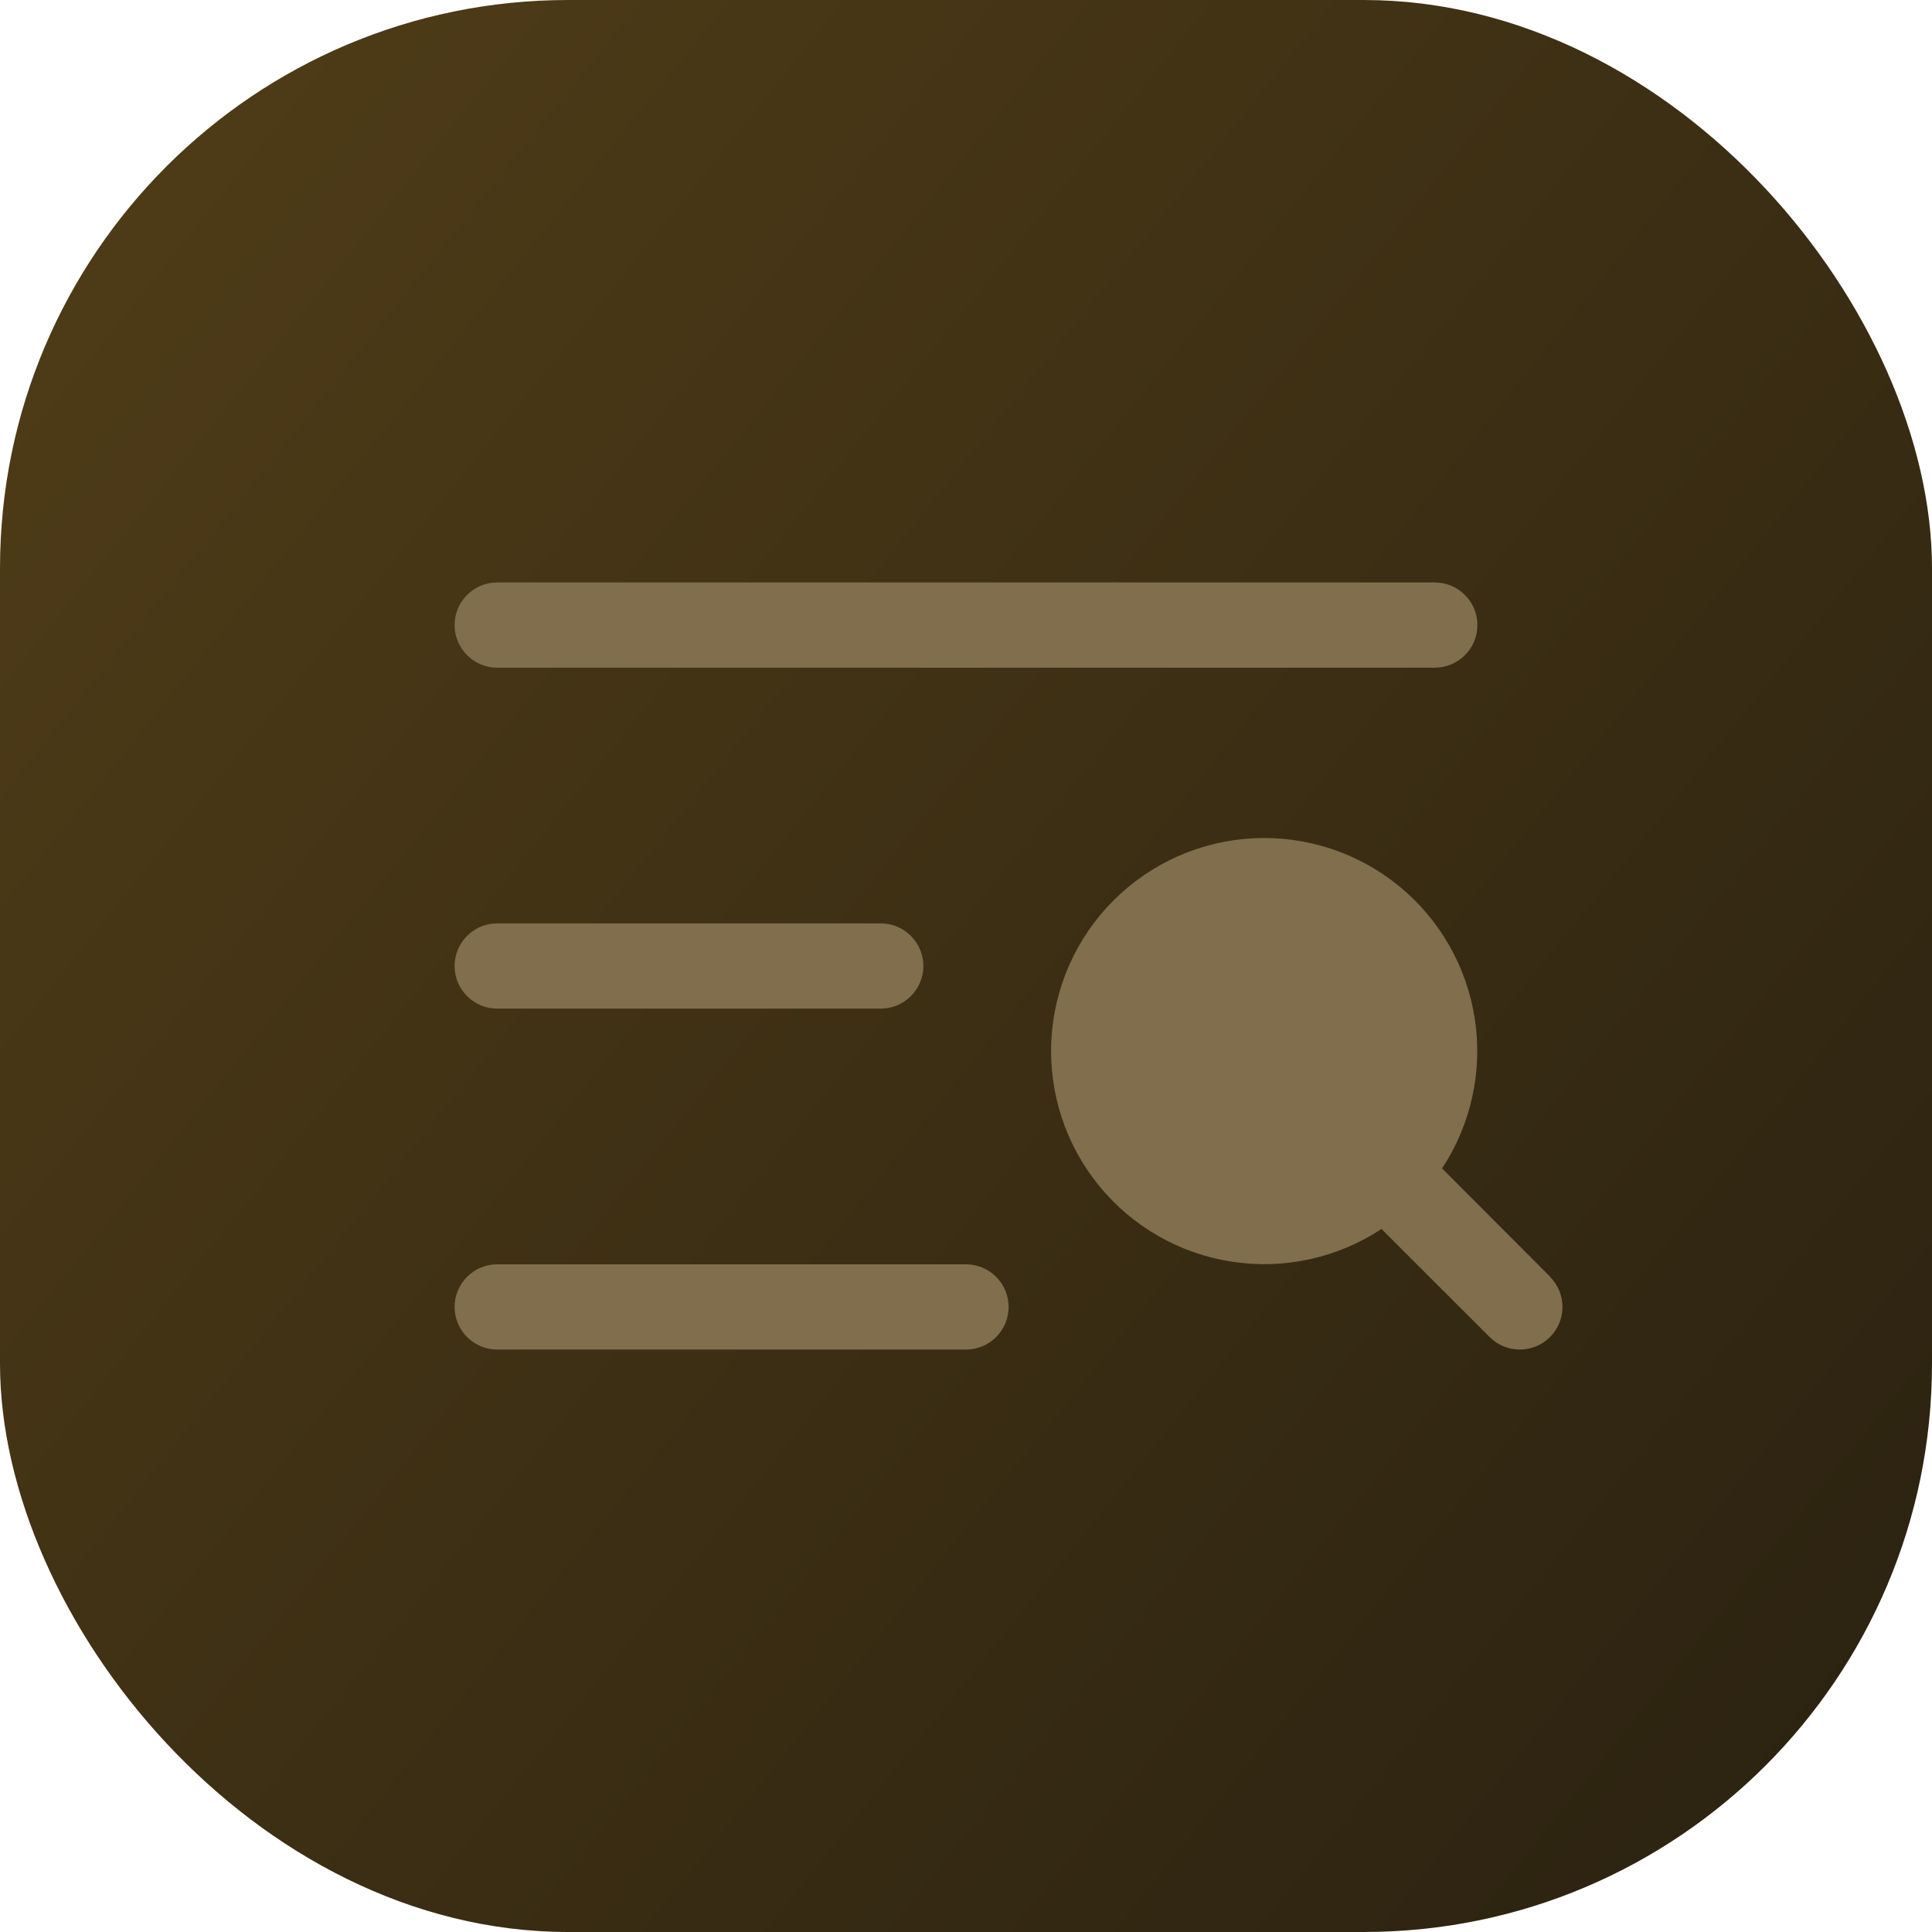 <svg width="34" height="34" viewBox="0 0 34 34" fill="none" xmlns="http://www.w3.org/2000/svg">
<rect width="34" height="34" rx="10" fill="url(#paint0_linear_1_1650)"/>
<path d="M8 11C8 10.801 8.079 10.61 8.22 10.47C8.36 10.329 8.551 10.25 8.75 10.25H25.25C25.449 10.25 25.64 10.329 25.78 10.47C25.921 10.61 26 10.801 26 11C26 11.199 25.921 11.39 25.78 11.53C25.64 11.671 25.449 11.75 25.25 11.75H8.75C8.551 11.75 8.36 11.671 8.22 11.53C8.079 11.39 8 11.199 8 11ZM8.75 17.75H15.5C15.699 17.75 15.89 17.671 16.03 17.53C16.171 17.39 16.25 17.199 16.25 17C16.25 16.801 16.171 16.61 16.03 16.47C15.89 16.329 15.699 16.25 15.5 16.25H8.75C8.551 16.25 8.36 16.329 8.22 16.47C8.079 16.61 8 16.801 8 17C8 17.199 8.079 17.39 8.22 17.53C8.36 17.671 8.551 17.75 8.75 17.75ZM17 22.25H8.75C8.551 22.25 8.36 22.329 8.22 22.47C8.079 22.61 8 22.801 8 23C8 23.199 8.079 23.39 8.22 23.53C8.36 23.671 8.551 23.75 8.75 23.75H17C17.199 23.75 17.39 23.671 17.53 23.53C17.671 23.39 17.75 23.199 17.75 23C17.75 22.801 17.671 22.61 17.53 22.47C17.39 22.329 17.199 22.25 17 22.25ZM27.281 22.469L25.378 20.562C25.889 19.787 26.095 18.849 25.954 17.931C25.814 17.012 25.338 16.179 24.618 15.592C23.898 15.004 22.986 14.705 22.058 14.752C21.13 14.799 20.253 15.189 19.596 15.846C18.939 16.503 18.549 17.38 18.502 18.308C18.455 19.236 18.754 20.148 19.342 20.868C19.929 21.588 20.762 22.064 21.681 22.204C22.599 22.345 23.537 22.139 24.312 21.628L26.216 23.531C26.356 23.671 26.547 23.75 26.746 23.75C26.945 23.75 27.136 23.671 27.277 23.531C27.418 23.39 27.497 23.199 27.497 23C27.497 22.801 27.418 22.61 27.277 22.469H27.281Z" fill="#806E4C"/>
<defs>
<linearGradient id="paint0_linear_1_1650" x1="34" y1="28.572" x2="-15.838" y2="-11.491" gradientUnits="userSpaceOnUse">
<stop stop-color="#2C2311"/>
<stop offset="1" stop-color="#61491B"/>
</linearGradient>
</defs>
</svg>
